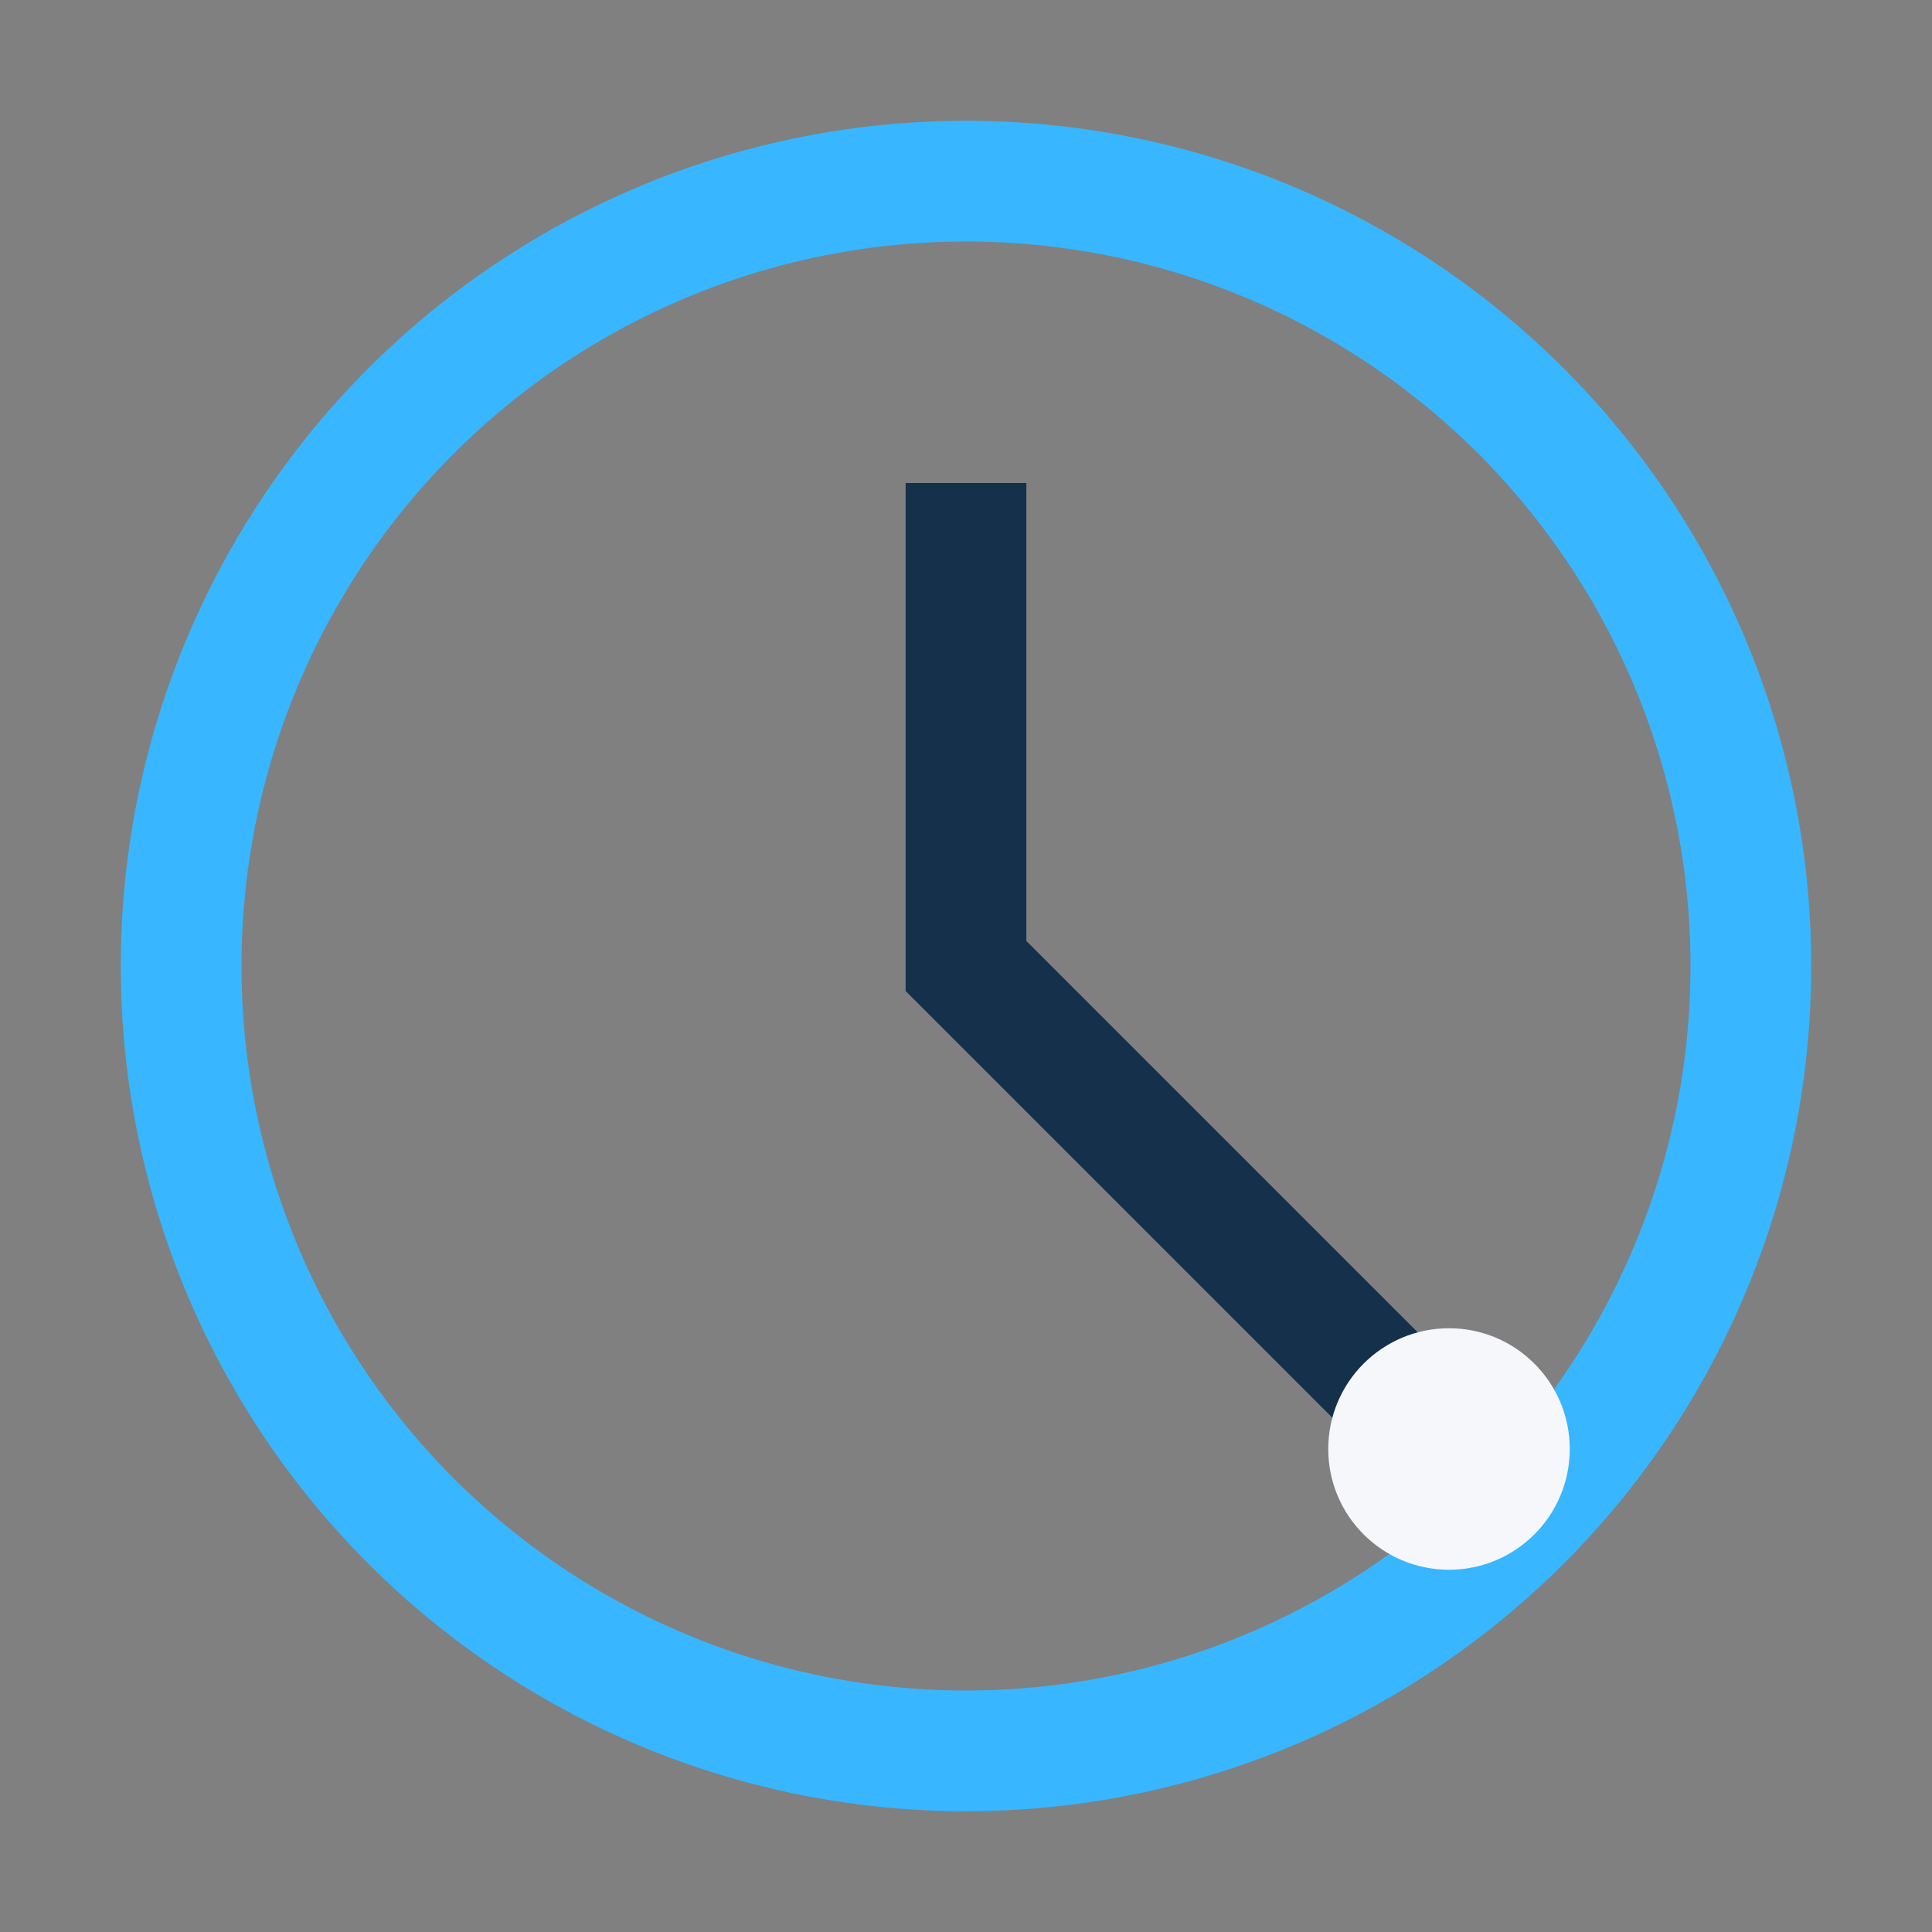 <?xml version="1.0" encoding="UTF-8"?>
<svg xmlns="http://www.w3.org/2000/svg" width="32" height="32" viewBox="0 0 32 32"><rect x="0" y="0" width="32" height="32" fill="#808080" stroke="none"/><circle cx="16" cy="16" r="13" stroke="#38B6FF" stroke-width="2" fill="none"/><path d="M16 8v8l7 7" stroke="#15304B" stroke-width="2" fill="none"/><circle cx="24" cy="24" r="2" fill="#F5F7FA"/></svg>